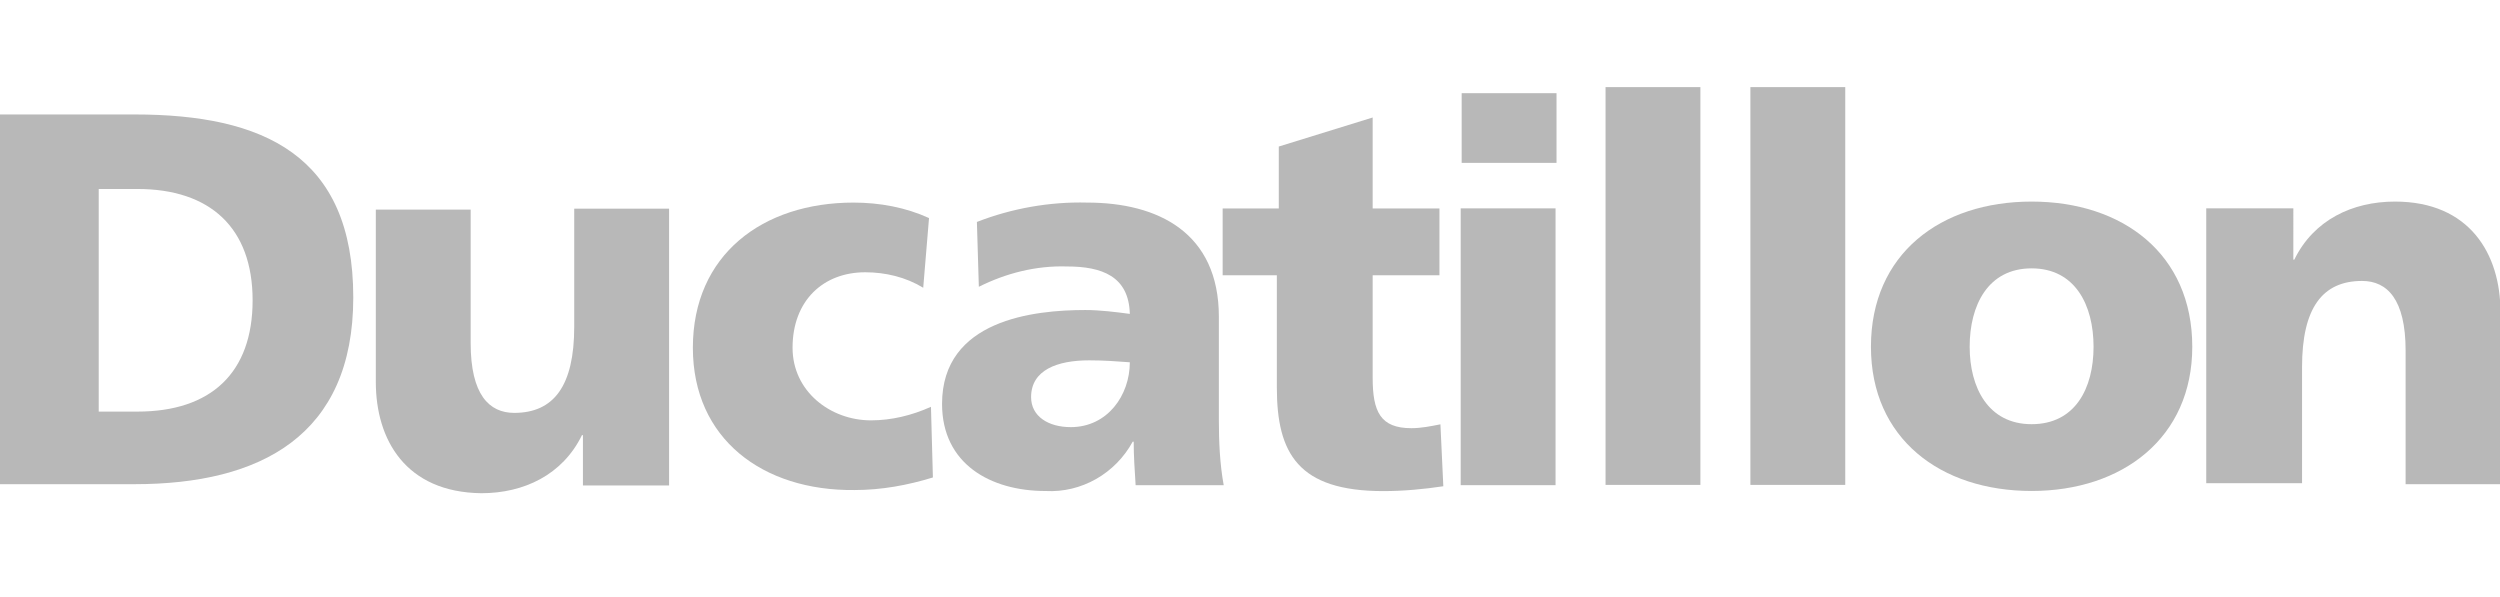 <?xml version="1.0" encoding="utf-8"?>
<!-- Generator: Adobe Illustrator 23.0.3, SVG Export Plug-In . SVG Version: 6.00 Build 0)  -->
<svg version="1.1" id="Calque_1" xmlns="http://www.w3.org/2000/svg" xmlns:xlink="http://www.w3.org/1999/xlink" x="0px" y="0px"
	 viewBox="0 0 258.3 61.7" style="enable-background:new 0 0 258.3 61.7;" xml:space="preserve">
<style type="text/css">
	.st0{opacity:0.28;}
</style>
<g transform="translate(-7.6 -14)" class="st0">
	<g transform="translate(7.6 16.826)">
		<path d="M0,9h13.9c13.3,0,22.6,4.2,22.6,18.9c0,14.3-9.6,19.3-22.6,19.3H0V9z M10.2,39.7h4c7.6,0,11.9-4,11.9-11.5
			s-4.4-11.5-11.9-11.5h-4V39.7z"/>
		<g transform="translate(38.829 9.733)">
			<path d="M30.4,37.6h-9v-5.2h-0.1c-2,4.1-6,6-10.4,6C3.1,38.3,0,32.9,0,26.9V9.1h9.8v13.8c0,5.3,1.9,7.2,4.5,7.2
				c4.1,0,6.2-2.8,6.2-8.9V9h9.8V37.6z"/>
		</g>
	</g>
	<g transform="translate(79.187 25.931)">
		<path d="M23.8,17.8c-1.8-1.1-3.9-1.6-6-1.6c-4.3,0-7.5,2.9-7.5,7.8c0,4.5,3.9,7.5,8.1,7.5c2.1,0,4.2-0.5,6.2-1.4l0.2,7.3
			c-2.6,0.8-5.3,1.3-8.1,1.3C7.2,38.8,0,33.4,0,24C0,14.4,7.2,9,16.6,9c2.7,0,5.4,0.5,7.8,1.6L23.8,17.8z"/>
	</g>
	<g transform="translate(104.933 14)">
		<g transform="translate(0 11.931)">
			<path d="M20,38.2c-0.1-1.6-0.2-3-0.2-4.5h-0.1c-1.8,3.3-5.3,5.3-9,5.1C5,38.8,0,36,0,29.8c0-8.7,9.5-9.7,14.8-9.7
				c1.5,0,3.1,0.2,4.6,0.4c-0.1-3.9-2.9-4.9-6.5-4.9c-3.2-0.1-6.3,0.7-9.1,2.1L3.6,11C7.2,9.6,11.1,8.9,15,9
				c7.3,0,13.6,3.1,13.6,11.8v10.7c0,2.2,0.1,4.5,0.5,6.7L20,38.2z M13.3,32.2c3.8,0,6.1-3.3,6.1-6.7c-1.3-0.1-2.7-0.2-4.2-0.2
				c-3.3,0-6,1-6,3.8C9.2,31.1,11,32.2,13.3,32.2L13.3,32.2z"/>
		</g>
		<g transform="translate(28.991 3.14)">
			<path d="M0,18.4h5.8V12l9.7-3v9.4h6.9v6.9h-6.9v10.6c0,3.5,0.8,5.2,4,5.2c1,0,2-0.2,3-0.4l0.3,6.4c-2,0.3-4.1,0.5-6.2,0.5
				c-8.8,0-11-3.9-11-10.7V25.3H0V18.4z"/>
		</g>
		<g transform="translate(53.586 0.628)">
			<path d="M9.9,16.2H0.1V9h9.8L9.9,16.2z M0,20.9h9.8v28.6H0V20.9z"/>
		</g>
		<g transform="translate(68.552)">
			<rect x="0" y="9" width="9.8" height="41.1"/>
		</g>
		<g transform="translate(83.518)">
			<rect x="0" y="9" width="9.8" height="41.1"/>
		</g>
		<g transform="translate(95.973 11.827)">
			<path d="M0,24C0,14.4,7.2,9,16.6,9s16.6,5.4,16.6,15c0,9.4-7.2,14.9-16.6,14.9C7.2,38.9,0,33.5,0,24z M23,24
				c0-4.3-1.9-8.1-6.4-8.1s-6.4,3.8-6.4,8.1c0,4.2,1.9,8,6.4,8S23,28.3,23,24z"/>
		</g>
		<g transform="translate(130.615 11.827)">
			<path d="M0,9.7h9V15h0.1c2-4.1,6-6,10.4-6c7.7,0,10.9,5.4,10.9,11.4v17.8h-9.8V24.4c0-5.3-1.9-7.2-4.5-7.2
				c-4.1,0-6.2,2.8-6.2,8.9v12H0V9.7z"/>
		</g>
	</g>
</g>
</svg>
